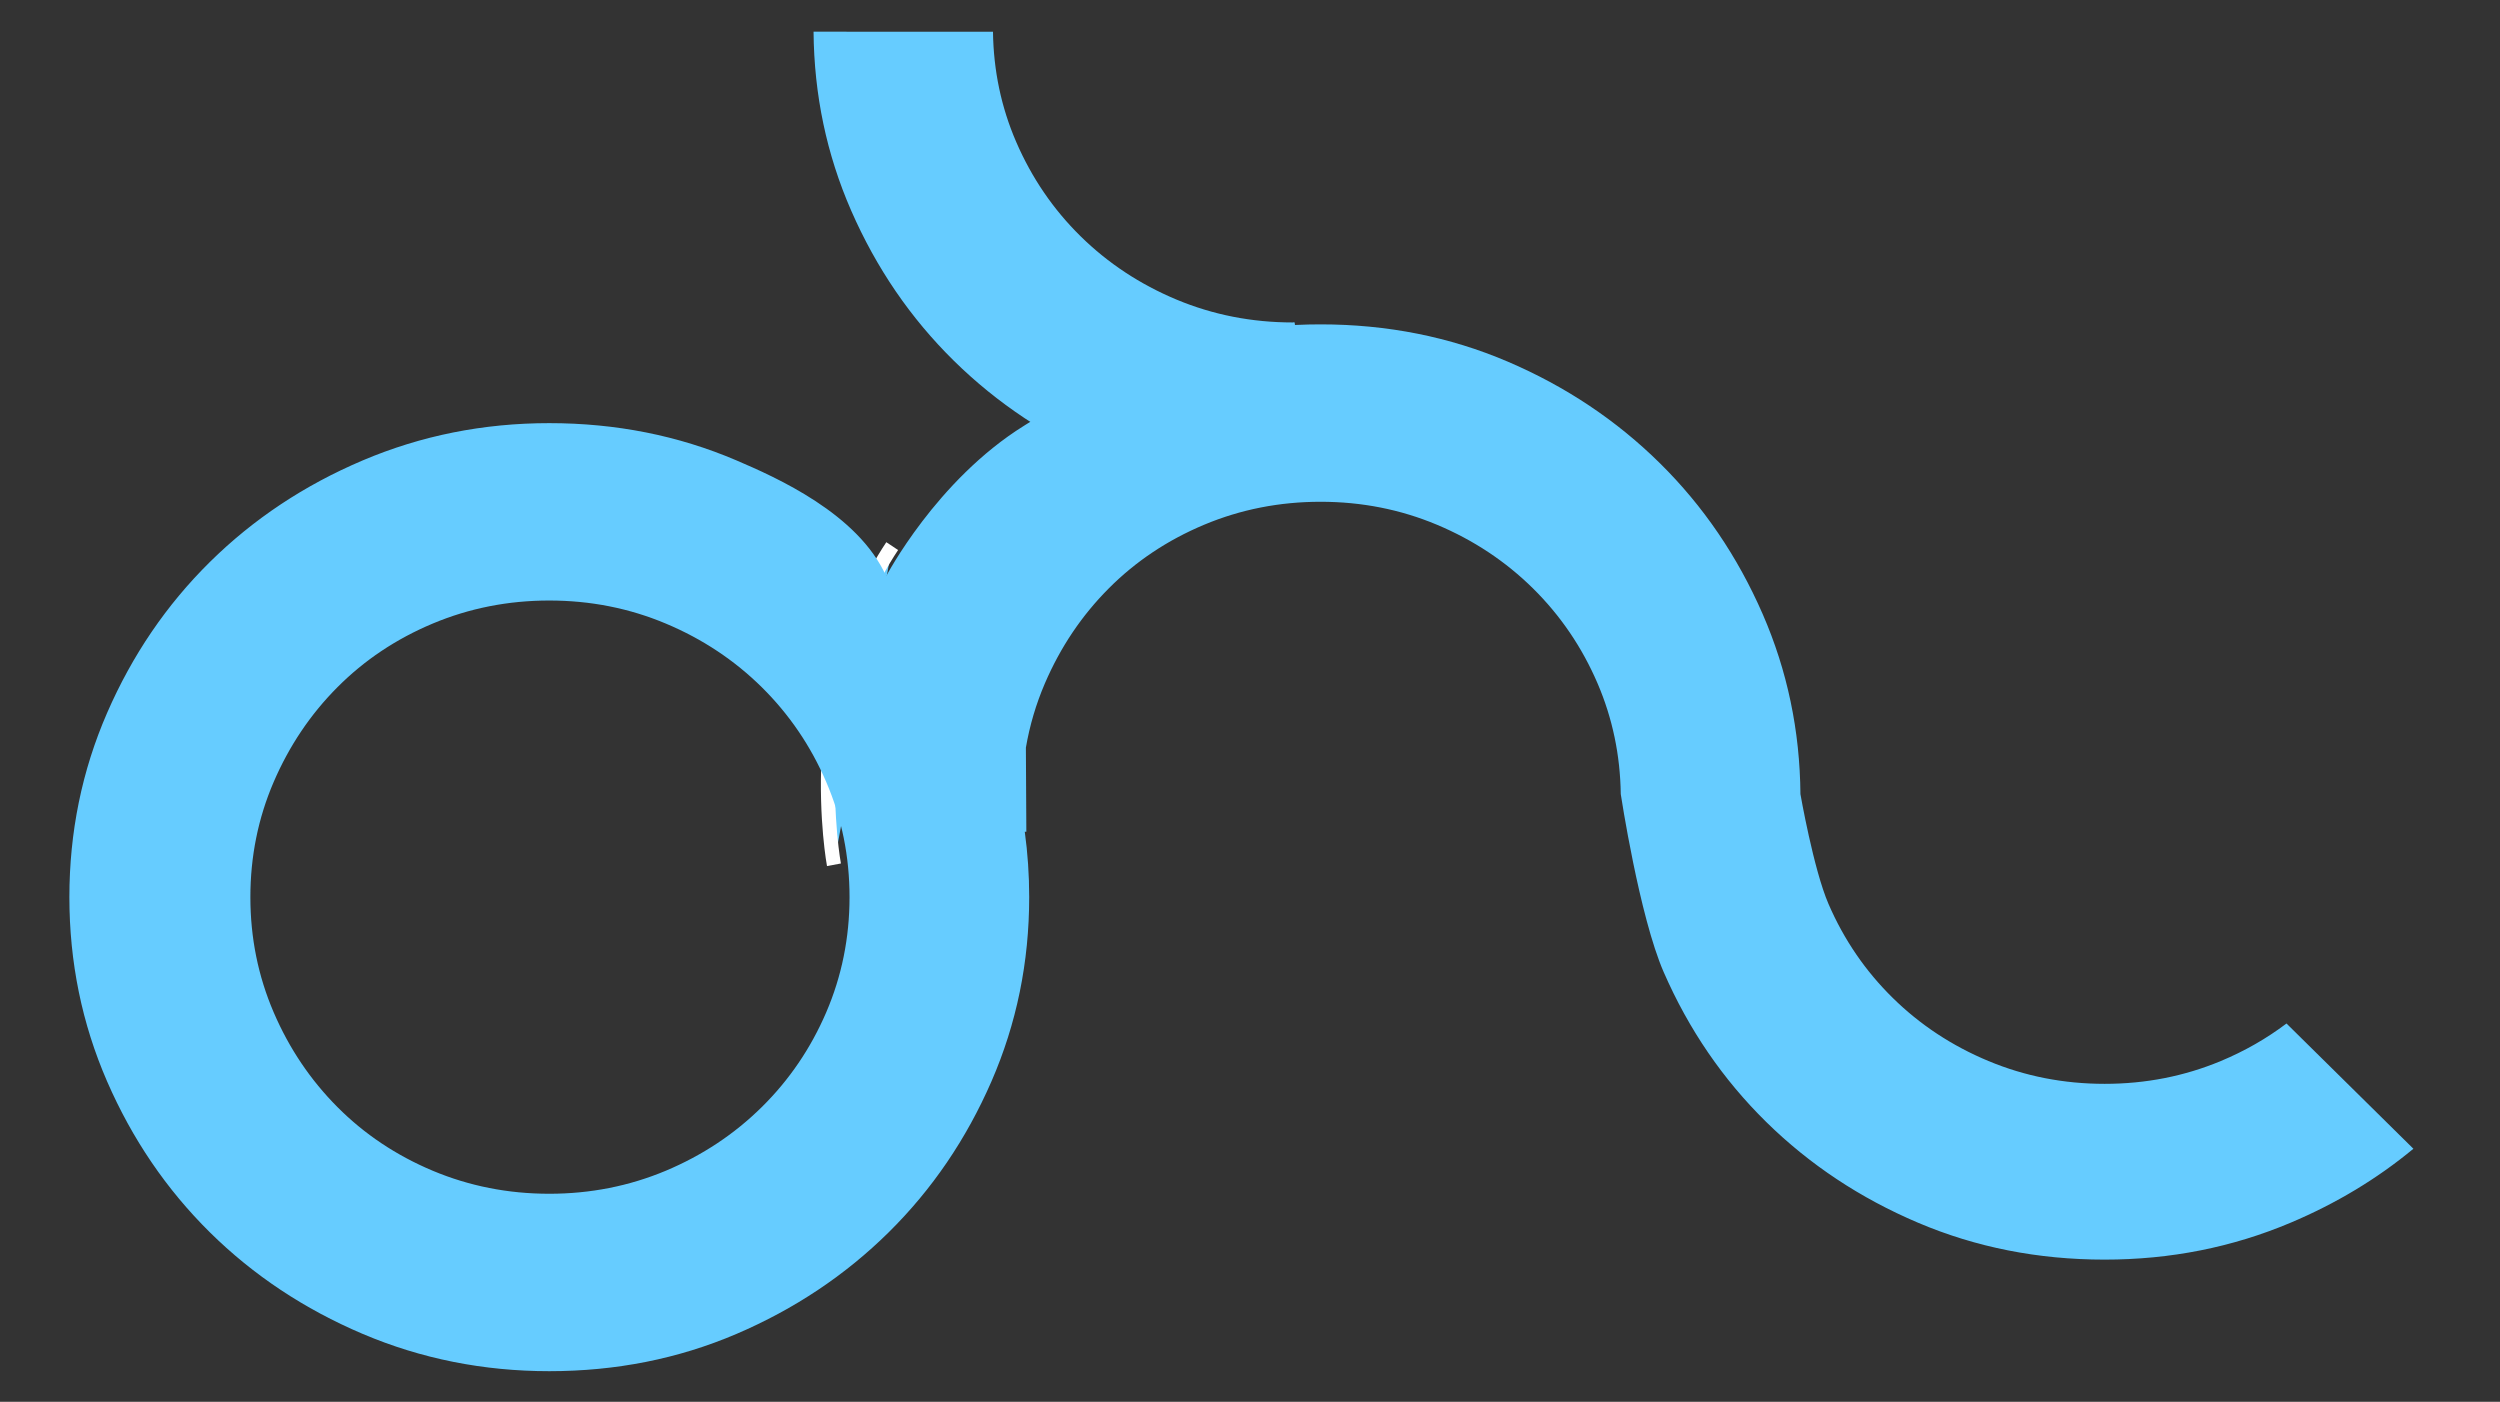 <?xml version="1.0" encoding="utf-8"?>
<!-- Generator: Adobe Illustrator 17.0.0, SVG Export Plug-In . SVG Version: 6.00 Build 0)  -->
<!DOCTYPE svg PUBLIC "-//W3C//DTD SVG 1.1//EN" "http://www.w3.org/Graphics/SVG/1.1/DTD/svg11.dtd">
<svg version="1.1" id="Layer_1" xmlns="http://www.w3.org/2000/svg" xmlns:xlink="http://www.w3.org/1999/xlink" x="0px" y="0px"
	 width="109.566px" height="61.436px" viewBox="0 0 109.566 61.436" enable-background="new 0 0 109.566 61.436"
	 xml:space="preserve">
<rect x="0" y="0" width="109.566" height="61.436" fill="#333333" stroke="none"/>
<g>
	<g>
		<g>
			<path fill="#66CCFF" d="M35.655,1.389c0.023,2.764,0.573,5.379,1.649,7.841c1.102,2.52,2.602,4.713,4.502,6.583
				c1.901,1.869,4.122,3.345,6.663,4.428c2.542,1.082,8.194,1.624,8.194,1.624s0.072,0.022,0.072,0c0-0.12,0.123-7.502,0-7.733
				c-0.01-0.021-0.048,0-0.072,0c-1.801,0-3.502-0.334-5.103-1.003c-1.6-0.67-3.001-1.594-4.202-2.775
				c-1.2-1.181-2.14-2.559-2.821-4.132c-0.657-1.519-0.995-3.129-1.018-4.831"/>
			<path fill="#66CCFF" stroke="#FFFFFF" stroke-width="0.62" stroke-miterlimit="3.864" d="M39.102,23.934
				C35.078,29.996,36.549,37.9,36.549,37.9"/>
		</g>
		<path fill="#66CCFF" d="M45.106,39.318c0-0.975-0.065-1.931-0.194-2.867l0.069,0.001l-0.02-3.685
			c0.167-0.974,0.445-1.914,0.835-2.822c0.681-1.583,1.612-2.968,2.794-4.154c1.181-1.188,2.573-2.117,4.177-2.791
			c1.602-0.672,3.305-1.009,5.107-1.009S61.38,22.327,62.982,23s3.004,1.604,4.207,2.791c1.201,1.188,2.143,2.571,2.824,4.154
			c0.656,1.527,0.996,3.146,1.019,4.857c0,0,0.812,5.36,1.887,7.814c1.097,2.51,2.595,4.695,4.492,6.56
			c1.898,1.864,4.114,3.334,6.65,4.412c2.538,1.079,5.263,1.617,8.179,1.617c2.876,0,5.593-0.538,8.148-1.617
			c1.995-0.842,3.789-1.922,5.383-3.242l-5.562-5.49c-0.869,0.657-1.827,1.206-2.877,1.645c-1.599,0.666-3.295,1-5.093,1
			c-1.797,0-3.495-0.334-5.092-1c-1.599-0.667-2.997-1.588-4.194-2.766c-1.198-1.177-2.137-2.549-2.816-4.118
			c-0.655-1.514-1.23-4.813-1.23-4.813c-0.023-2.78-0.574-5.409-1.652-7.885c-1.103-2.532-2.604-4.739-4.507-6.618
			s-4.126-3.364-6.671-4.453c-2.544-1.087-5.278-1.632-8.202-1.632c-2.885,0-5.608,0.545-8.173,1.632
			c-1.762,0.748-0.968,0.413-4.815,2.806c-3.85,2.392-6.049,6.6-6.049,6.6c-1.226-2.743-4.826-4.333-6.563-5.077
			c-2.544-1.087-5.278-1.632-8.202-1.632c-2.884,0-5.609,0.545-8.173,1.632c-2.563,1.088-4.797,2.573-6.7,4.452
			s-3.405,4.086-4.507,6.618c-1.101,2.532-1.652,5.225-1.652,8.072c0,2.851,0.551,5.54,1.652,8.073
			C5.795,49.923,7.297,52.13,9.2,54.01c1.903,1.88,4.137,3.362,6.7,4.452c2.563,1.088,5.289,1.632,8.173,1.632
			c2.924,0,5.658-0.544,8.202-1.632c2.544-1.09,4.768-2.572,6.671-4.452s3.405-4.087,4.507-6.618
			C44.555,44.858,45.106,42.168,45.106,39.318z M10.973,39.318c0-1.779,0.34-3.463,1.021-5.046c0.681-1.582,1.612-2.967,2.794-4.153
			c1.182-1.188,2.574-2.117,4.176-2.79c1.604-0.673,3.306-1.01,5.108-1.01s3.505,0.337,5.108,1.01
			c1.602,0.673,3.004,1.603,4.207,2.79c1.201,1.188,2.143,2.571,2.824,4.153c0.681,1.583,1.021,3.267,1.021,5.046
			c0,1.78-0.341,3.465-1.021,5.048c-0.681,1.583-1.623,2.966-2.824,4.152c-1.203,1.188-2.604,2.117-4.207,2.791
			c-1.604,0.672-3.306,1.009-5.108,1.009s-3.505-0.337-5.108-1.009c-1.602-0.674-2.994-1.604-4.176-2.791s-2.114-2.569-2.794-4.152
			C11.313,42.782,10.973,41.099,10.973,39.318z"/>
	</g>
</g>
</svg>
